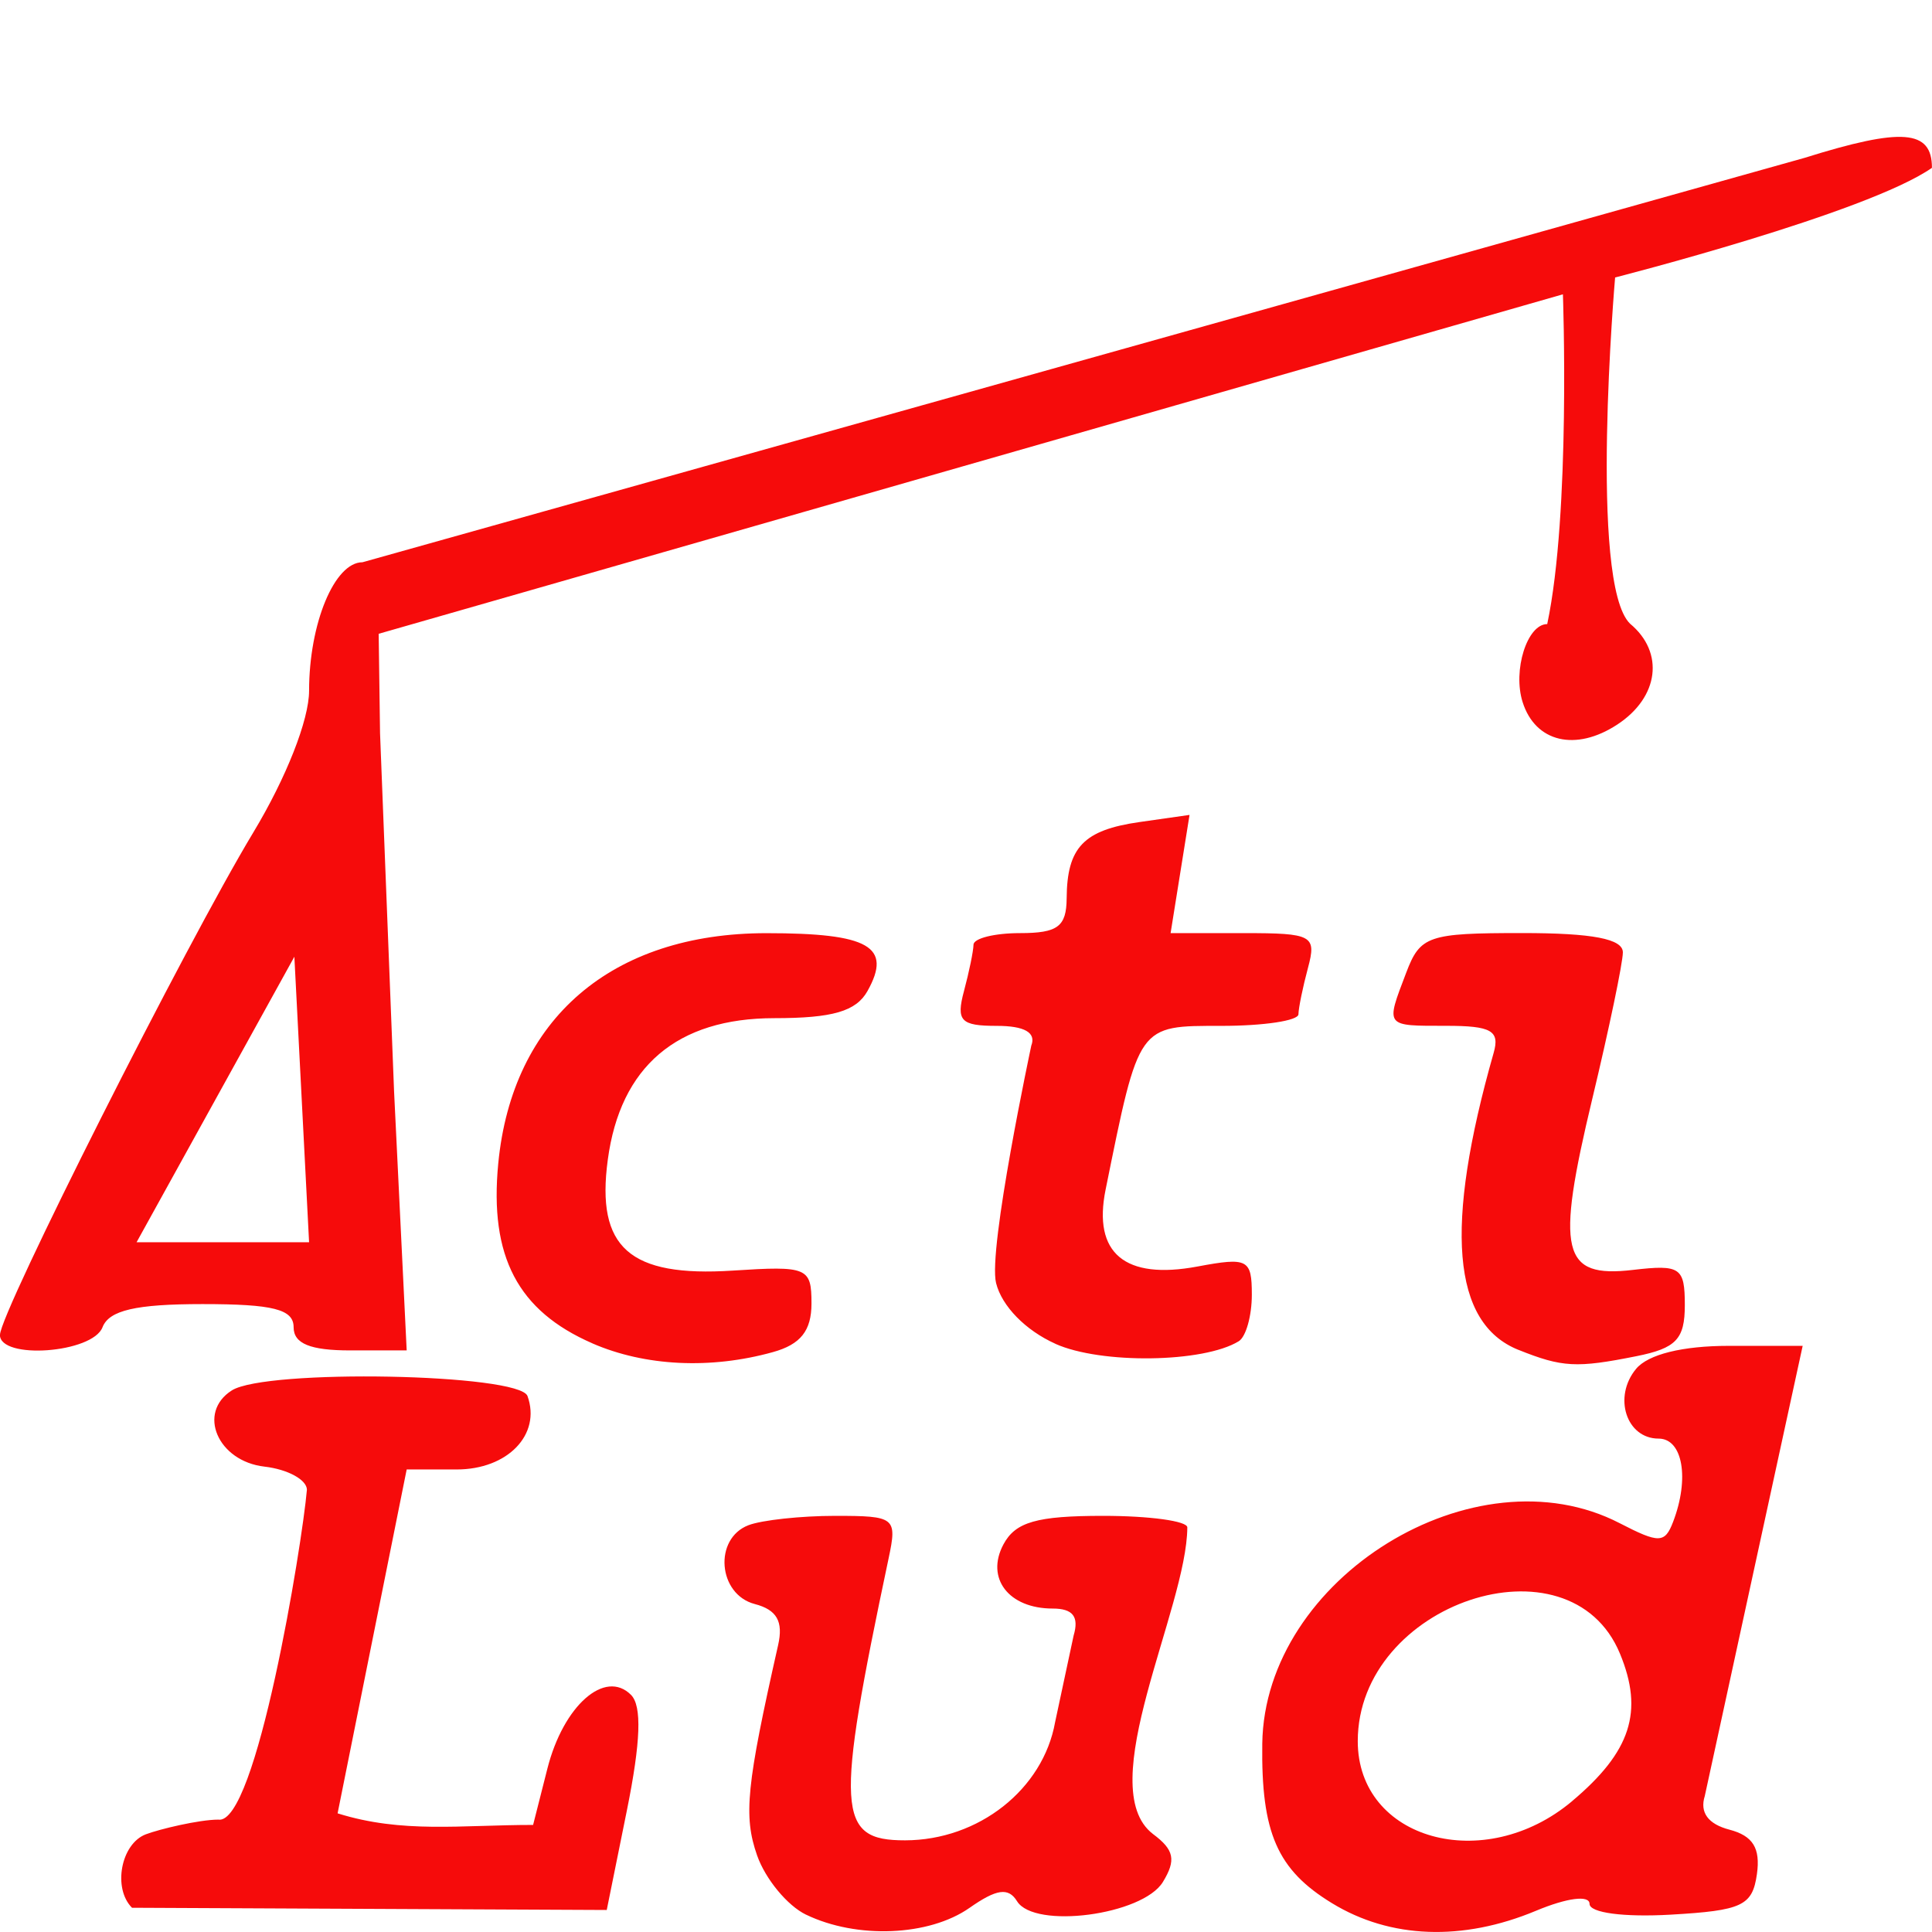 <?xml version="1.0" encoding="UTF-8"?>
<svg xmlns="http://www.w3.org/2000/svg" xmlns:v="https://vecta.io/nano" width="64" height="64" viewBox="0 0 33.867 33.867" fill="#f60b0b">
  <path d="M10.384 23.548c-1.307-.569-1.807-1.522-1.65-3.151.244-2.539 1.99-4.039 4.702-4.039 1.799 0 2.207.234 1.771 1.014-.199.356-.611.476-1.634.476-1.705 0-2.7.846-2.919 2.484-.207 1.539.379 2.058 2.19 1.941 1.31-.085 1.381-.055 1.381.576 0 .478-.19.718-.677.853-1.092.304-2.241.248-3.163-.153zm8.117.008c-.525-.236-.938-.659-1.04-1.063-.147-.586.617-4.164.617-4.164.088-.228-.118-.346-.605-.346-.633 0-.715-.087-.575-.61.09-.335.165-.701.167-.813s.37-.203.816-.203c.661 0 .813-.114.817-.61.006-.893.297-1.197 1.278-1.337l.876-.125-.166 1.036-.166 1.036h1.286c1.201 0 1.275.04 1.122.61-.09.335-.165.701-.167.813s-.609.203-1.348.203c-1.47 0-1.443-.039-2.032 2.869-.227 1.117.336 1.588 1.612 1.349.881-.165.951-.128.951.495 0 .37-.103.737-.229.815-.614.379-2.416.405-3.216.045zm8.115.106c-1.163-.467-1.303-2.153-.433-5.206.111-.388-.04-.474-.831-.474-1.083 0-1.065.023-.702-.931.246-.648.384-.695 2.032-.695 1.235 0 1.767.102 1.766.339-.001.186-.242 1.341-.536 2.567-.645 2.689-.536 3.145.712 2.999.832-.097.91-.044.91.618 0 .595-.152.755-.847.894-1.053.211-1.302.197-2.07-.111zM0 23.398c0-.384 3.259-6.847 4.441-8.807.577-.957.977-1.973.977-2.482.001-1.183.446-2.253.936-2.253l25.276-7.088c1.712-.536 2.236-.496 2.236.174-1.142.797-5.554 1.922-5.554 1.922s-.466 5.361.262 6.069c.607.504.507 1.289-.224 1.768s-1.437.309-1.659-.393c-.177-.556.079-1.368.431-1.368.413-1.951.275-5.781.275-5.781L6.638 11.11l.024 1.743.246 6.281.221 4.538h-.991c-.7 0-.991-.119-.991-.406 0-.315-.358-.406-1.597-.406-1.169 0-1.638.109-1.753.406-.175.455-1.799.574-1.799.132zm5.16-6.627l-2.766 5.005h3.024zm8.969 16.792c-.327-.158-.713-.626-.858-1.04-.241-.69-.187-1.223.369-3.685.094-.415-.022-.619-.409-.72-.647-.169-.725-1.146-.111-1.382.236-.09.92-.164 1.522-.164 1.05 0 1.087.029.935.745-.939 4.441-.91 4.945.289 4.943 1.289-.002 2.42-.894 2.63-2.074l.324-1.515c.098-.332-.012-.474-.367-.474-.772 0-1.18-.532-.863-1.125.21-.393.586-.5 1.748-.5.814 0 1.478.091 1.475.203-.007 1.419-1.674 4.555-.601 5.375.371.276.408.455.173.84-.354.581-2.252.832-2.557.337-.151-.245-.358-.216-.833.117-.71.497-1.975.549-2.867.118zm9.222-.2c-.962-.586-1.245-1.234-1.224-2.798.04-2.905 3.726-5.178 6.266-3.864.689.356.791.354.935-.022.292-.76.17-1.461-.253-1.461-.567 0-.803-.731-.395-1.223.211-.254.813-.403 1.627-.403h1.293l-1.716 7.891c-.091.289.058.492.432.59.412.108.546.324.482.779-.079.555-.258.639-1.512.711-.823.047-1.422-.032-1.422-.189s-.393-.107-.939.121c-1.286.537-2.554.491-3.574-.132zm4.208-1.791c1.03-.866 1.258-1.571.838-2.585-.881-2.128-4.596-.887-4.596 1.535 0 1.729 2.216 2.348 3.758 1.051zm-25.245 1.87c-.341-.341-.195-1.12.241-1.287.236-.09.936-.258 1.271-.258.665.111 1.469-4.808 1.554-5.782-.001-.176-.337-.359-.745-.406-.82-.095-1.184-.947-.571-1.336.6-.38 5.042-.295 5.183.099.242.675-.348 1.287-1.242 1.287h-.876l-1.211 6.028c1.137.356 2.154.203 3.427.203l.251-.989c.28-1.103 1.01-1.747 1.465-1.291.194.194.171.822-.072 2.026l-.353 1.745z"/>
</svg>
